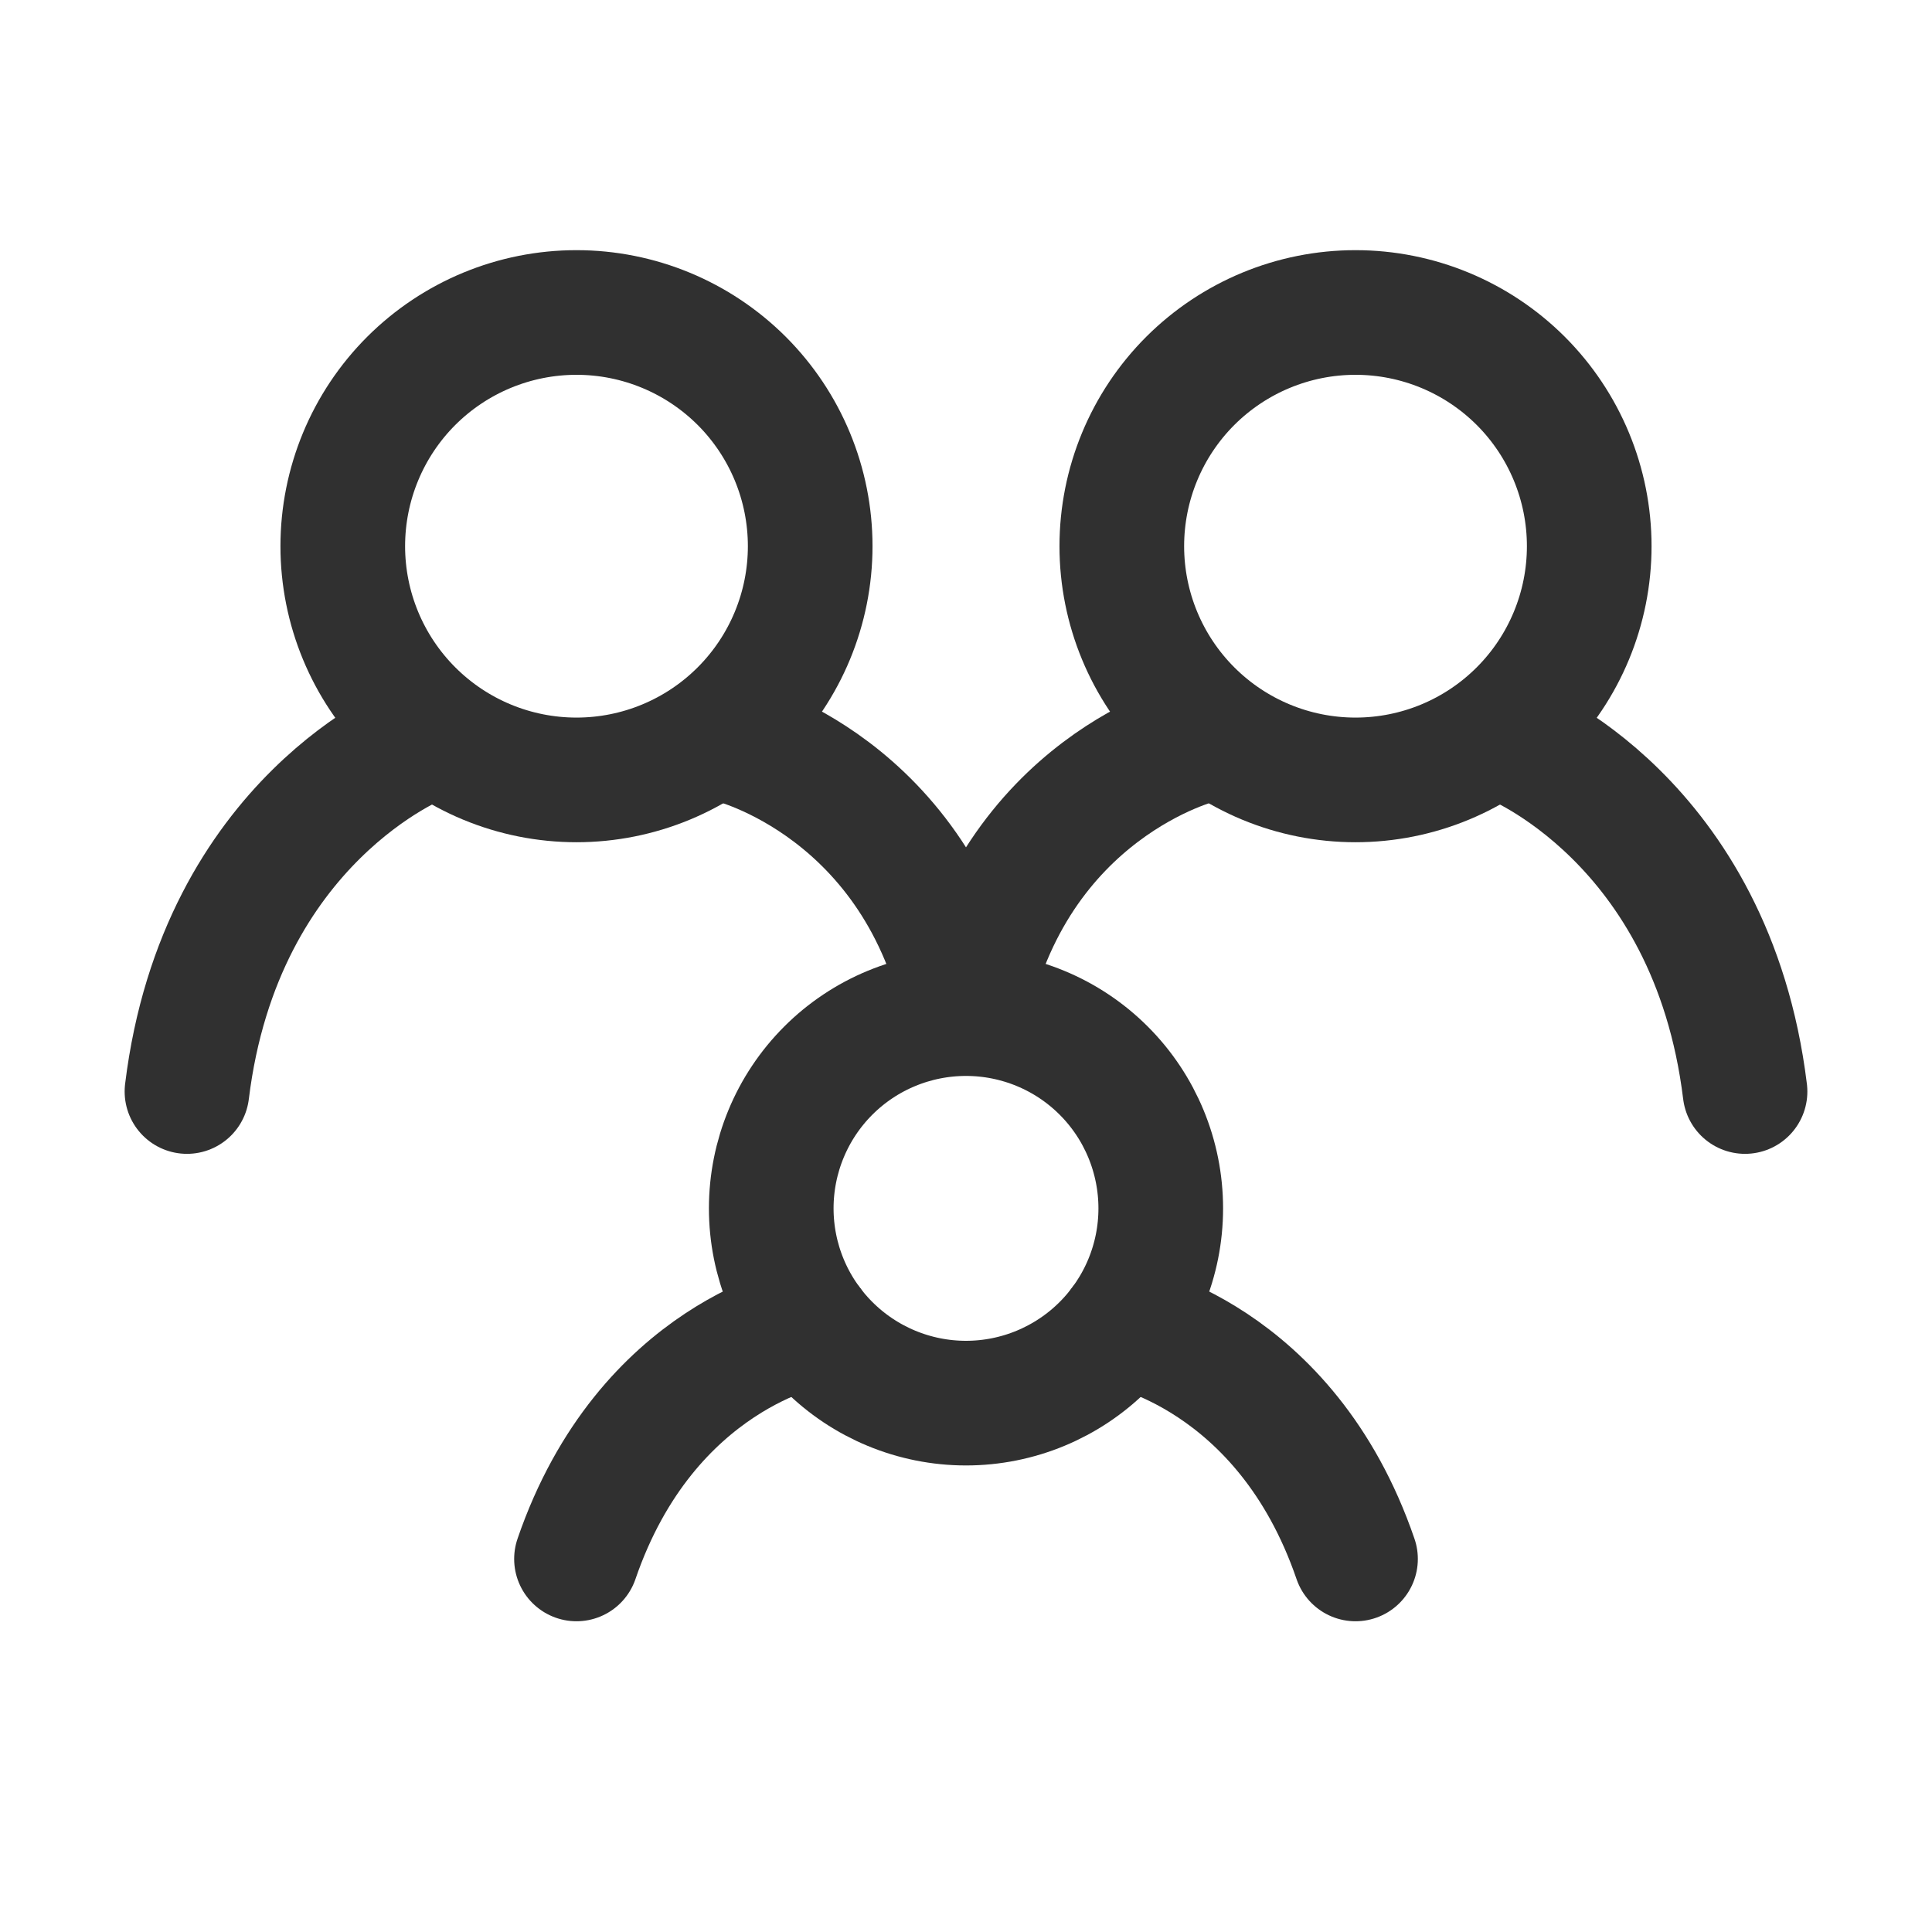 <svg width="31" height="31" viewBox="0 0 31 31" fill="none" xmlns="http://www.w3.org/2000/svg">
<g id="TFPLWOVt43fxJQ2k2LQqnAd3Obs.svg">
<path id="Vector" d="M6.75 11.889C6.75 11.889 3.536 13.139 3 17.514M24.25 11.889C24.25 11.889 27.464 13.139 28 17.514M11.75 11.889C11.75 11.889 14.75 12.619 15.5 16.264C16.25 12.619 19.25 11.889 19.25 11.889M13 21.264C13 21.264 10.375 21.733 9.25 25.014M18 21.264C18 21.264 20.625 21.733 21.75 25.014" stroke="#303030" stroke-width="2" stroke-linecap="round"/>
<path id="Vector_2" d="M15.5 22.514C16.329 22.514 17.124 22.184 17.71 21.598C18.296 21.012 18.625 20.218 18.625 19.389C18.625 18.56 18.296 17.765 17.71 17.179C17.124 16.593 16.329 16.264 15.5 16.264C14.671 16.264 13.876 16.593 13.29 17.179C12.704 17.765 12.375 18.56 12.375 19.389C12.375 20.218 12.704 21.012 13.29 21.598C13.876 22.184 14.671 22.514 15.5 22.514ZM21.75 12.514C22.745 12.514 23.698 12.119 24.402 11.415C25.105 10.712 25.5 9.758 25.5 8.764C25.5 7.769 25.105 6.815 24.402 6.112C23.698 5.409 22.745 5.014 21.75 5.014C20.755 5.014 19.802 5.409 19.098 6.112C18.395 6.815 18 7.769 18 8.764C18 9.758 18.395 10.712 19.098 11.415C19.802 12.119 20.755 12.514 21.75 12.514ZM9.25 12.514C10.245 12.514 11.198 12.119 11.902 11.415C12.605 10.712 13 9.758 13 8.764C13 7.769 12.605 6.815 11.902 6.112C11.198 5.409 10.245 5.014 9.25 5.014C8.255 5.014 7.302 5.409 6.598 6.112C5.895 6.815 5.5 7.769 5.5 8.764C5.5 9.758 5.895 10.712 6.598 11.415C7.302 12.119 8.255 12.514 9.25 12.514Z" stroke="#303030" stroke-width="2" stroke-linecap="round" stroke-linejoin="round"/>
</g>
</svg>
